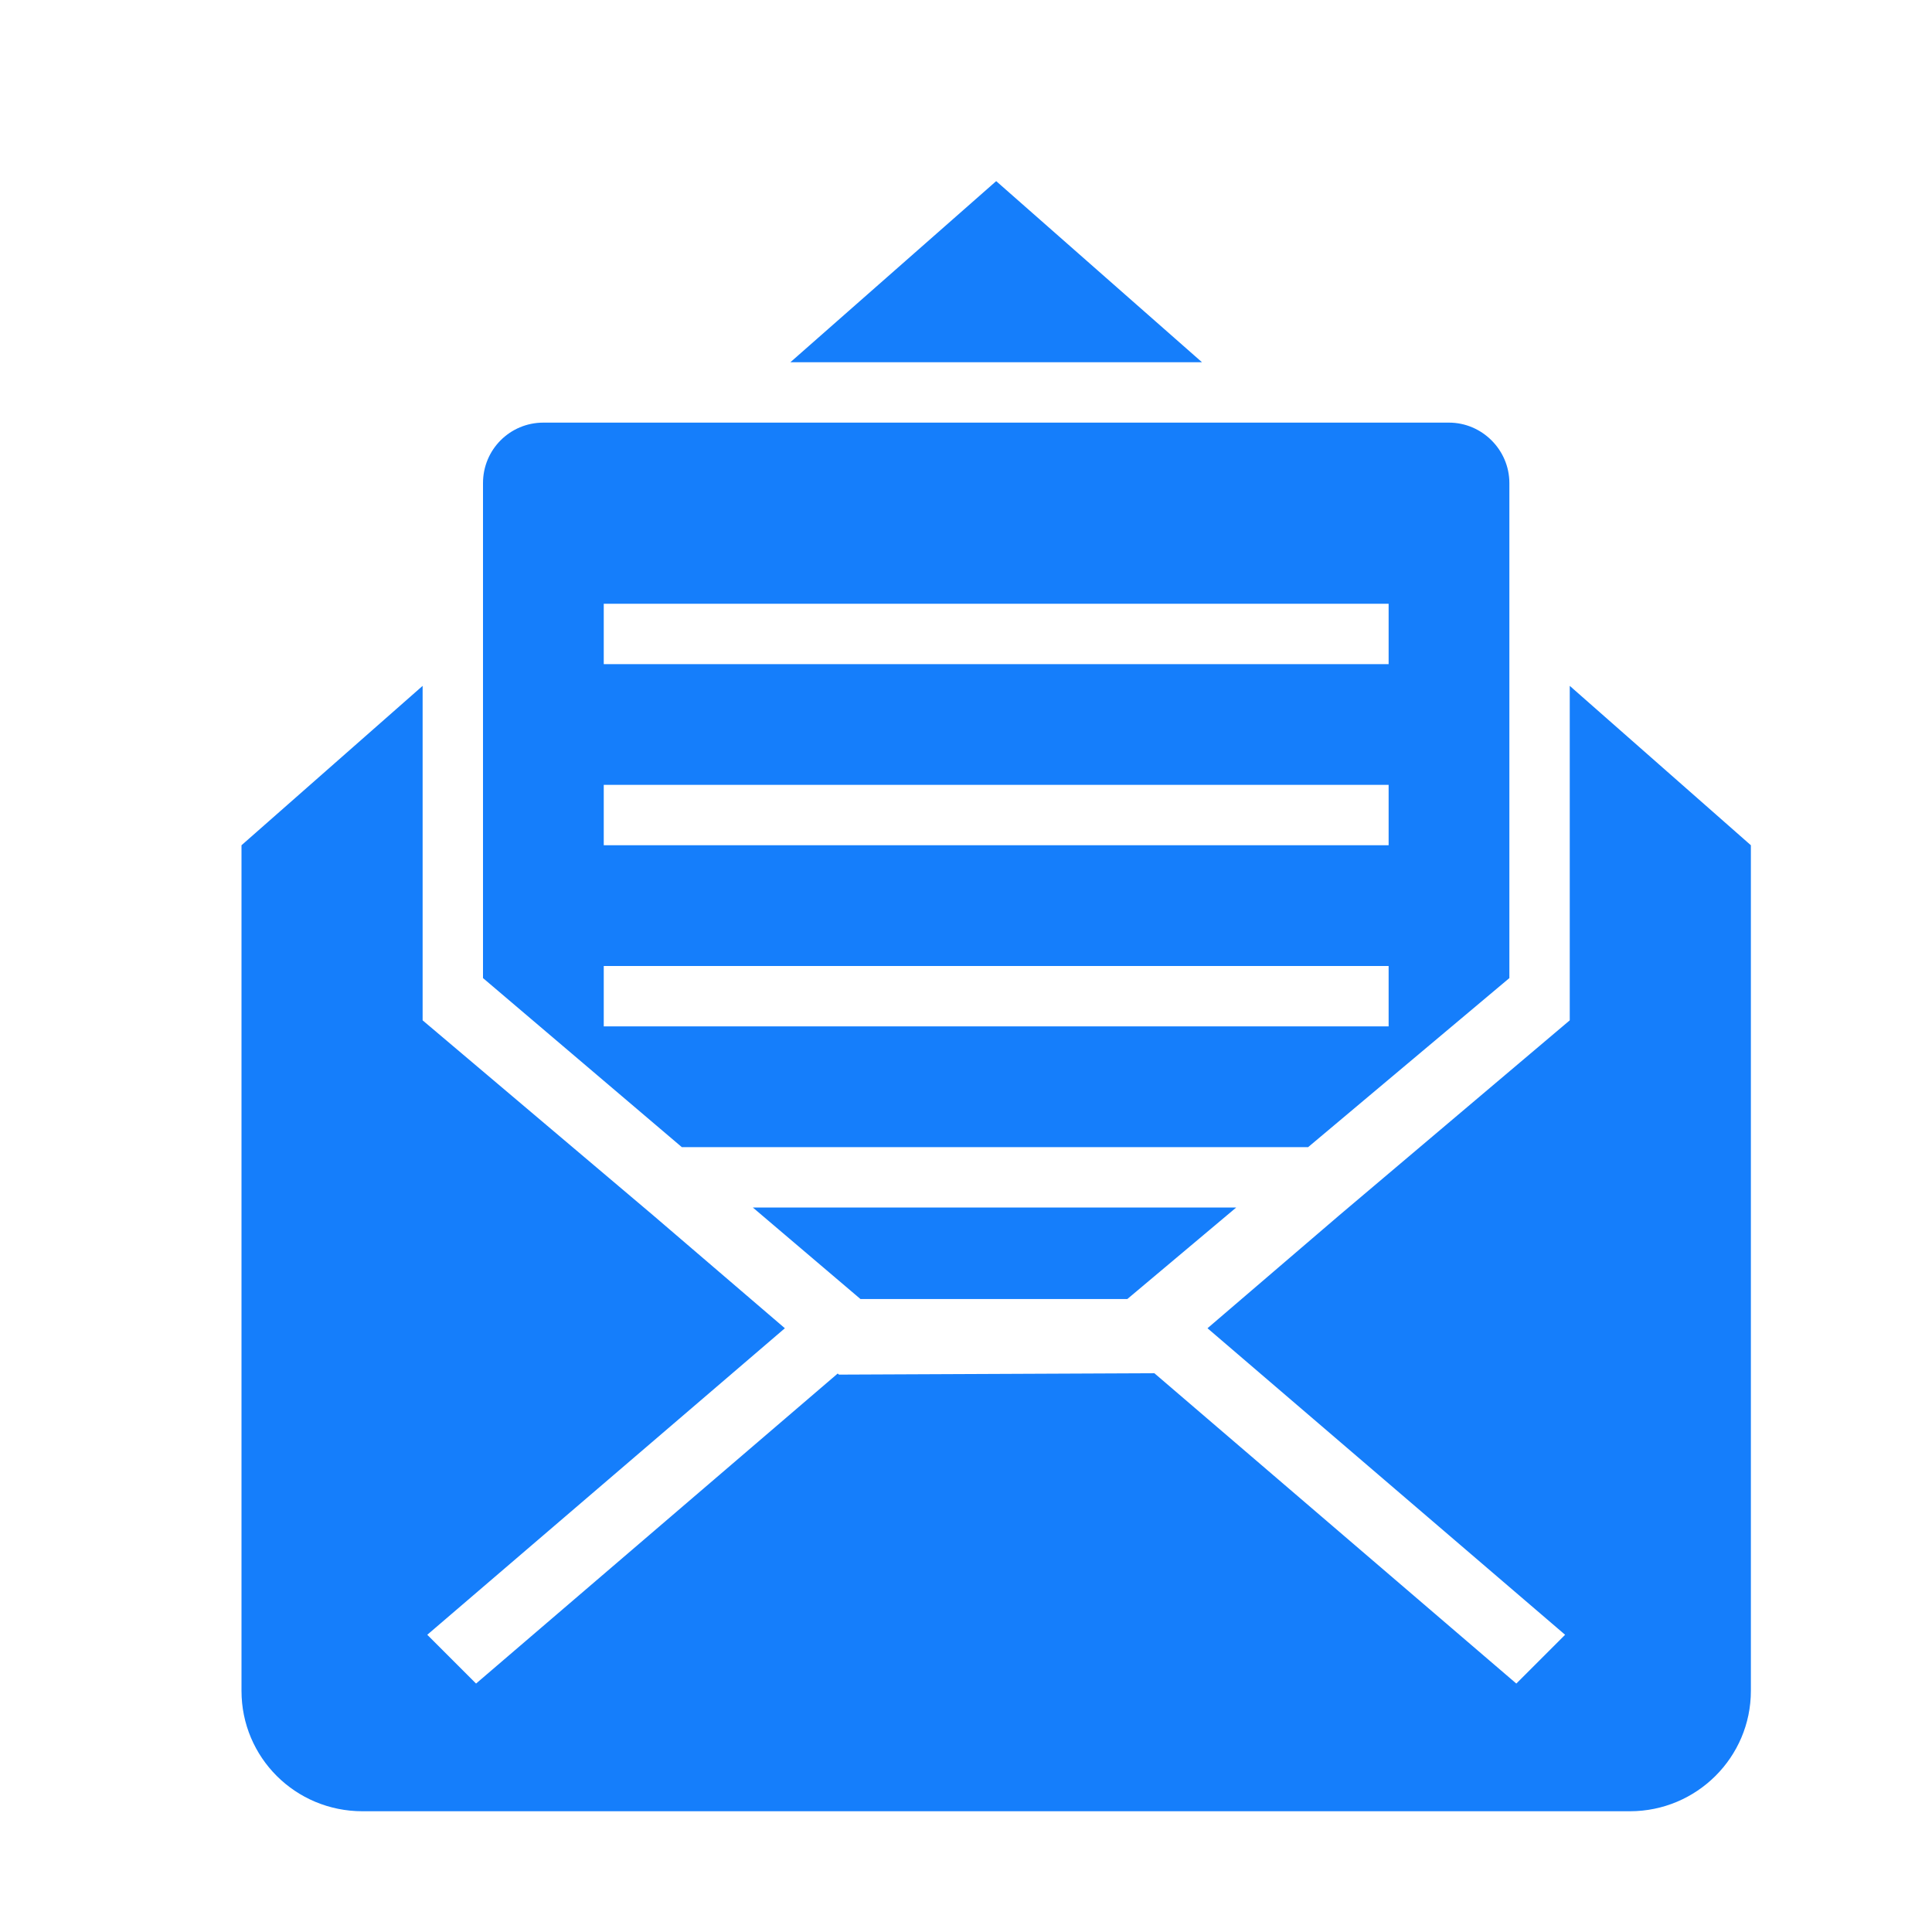 <?xml version="1.0" ?><svg height="32px" version="1.1" viewBox="0 0 32 32" width="32px" xmlns="http://www.w3.org/2000/svg" xmlns:sketch="http://www.bohemiancoding.com/sketch/ns" xmlns:xlink="http://www.w3.org/1999/xlink"><title/><desc/><defs/><g fill="none" fill-rule="evenodd" id="Page-1" stroke="none" stroke-width="1"><g fill="#157EFB" id="icon-2-mail-envelope-open"><path d="M11.293,19 L8,16.2 L8,8.002 C8,7.444 8.448,7 9,7 L24,7 C24.545,7 25,7.449 25,8.002 L25,16.2 L21.667,19 L11.293,19 L11.293,19 Z M12.469,20 L14.252,21.516 L18.672,21.516 L20.476,20 L12.469,20 L12.469,20 Z M22.185,20.127 L20,22 L20,22 L25.923,27.077 L25.923,27.077 L25.115,27.885 L19.12,22.745 L13.896,22.768 L13.875,22.75 L7.885,27.885 L7.077,27.077 L7.077,27.077 L13,22 L10.815,20.127 L7,16.9 L7,11.36 L4,14 L4,15 L4,28.006 C4,29.107 4.89,30 6.004,30 L26.996,30 C28.103,30 29,29.105 29,28.006 L29,14 L26,11.36 L26,16.9 L22.185,20.127 L22.185,20.127 L22.185,20.127 Z M19.909,6 L16.5,3 L13.091,6 L19.909,6 L19.909,6 L19.909,6 Z M10,10 L10,11 L23,11 L23,10 L10,10 L10,10 Z M10,13 L10,14 L23,14 L23,13 L10,13 L10,13 Z M10,16 L10,17 L23,17 L23,16 L10,16 L10,16 Z" id="mail-envelope-open"/></g></g></svg>